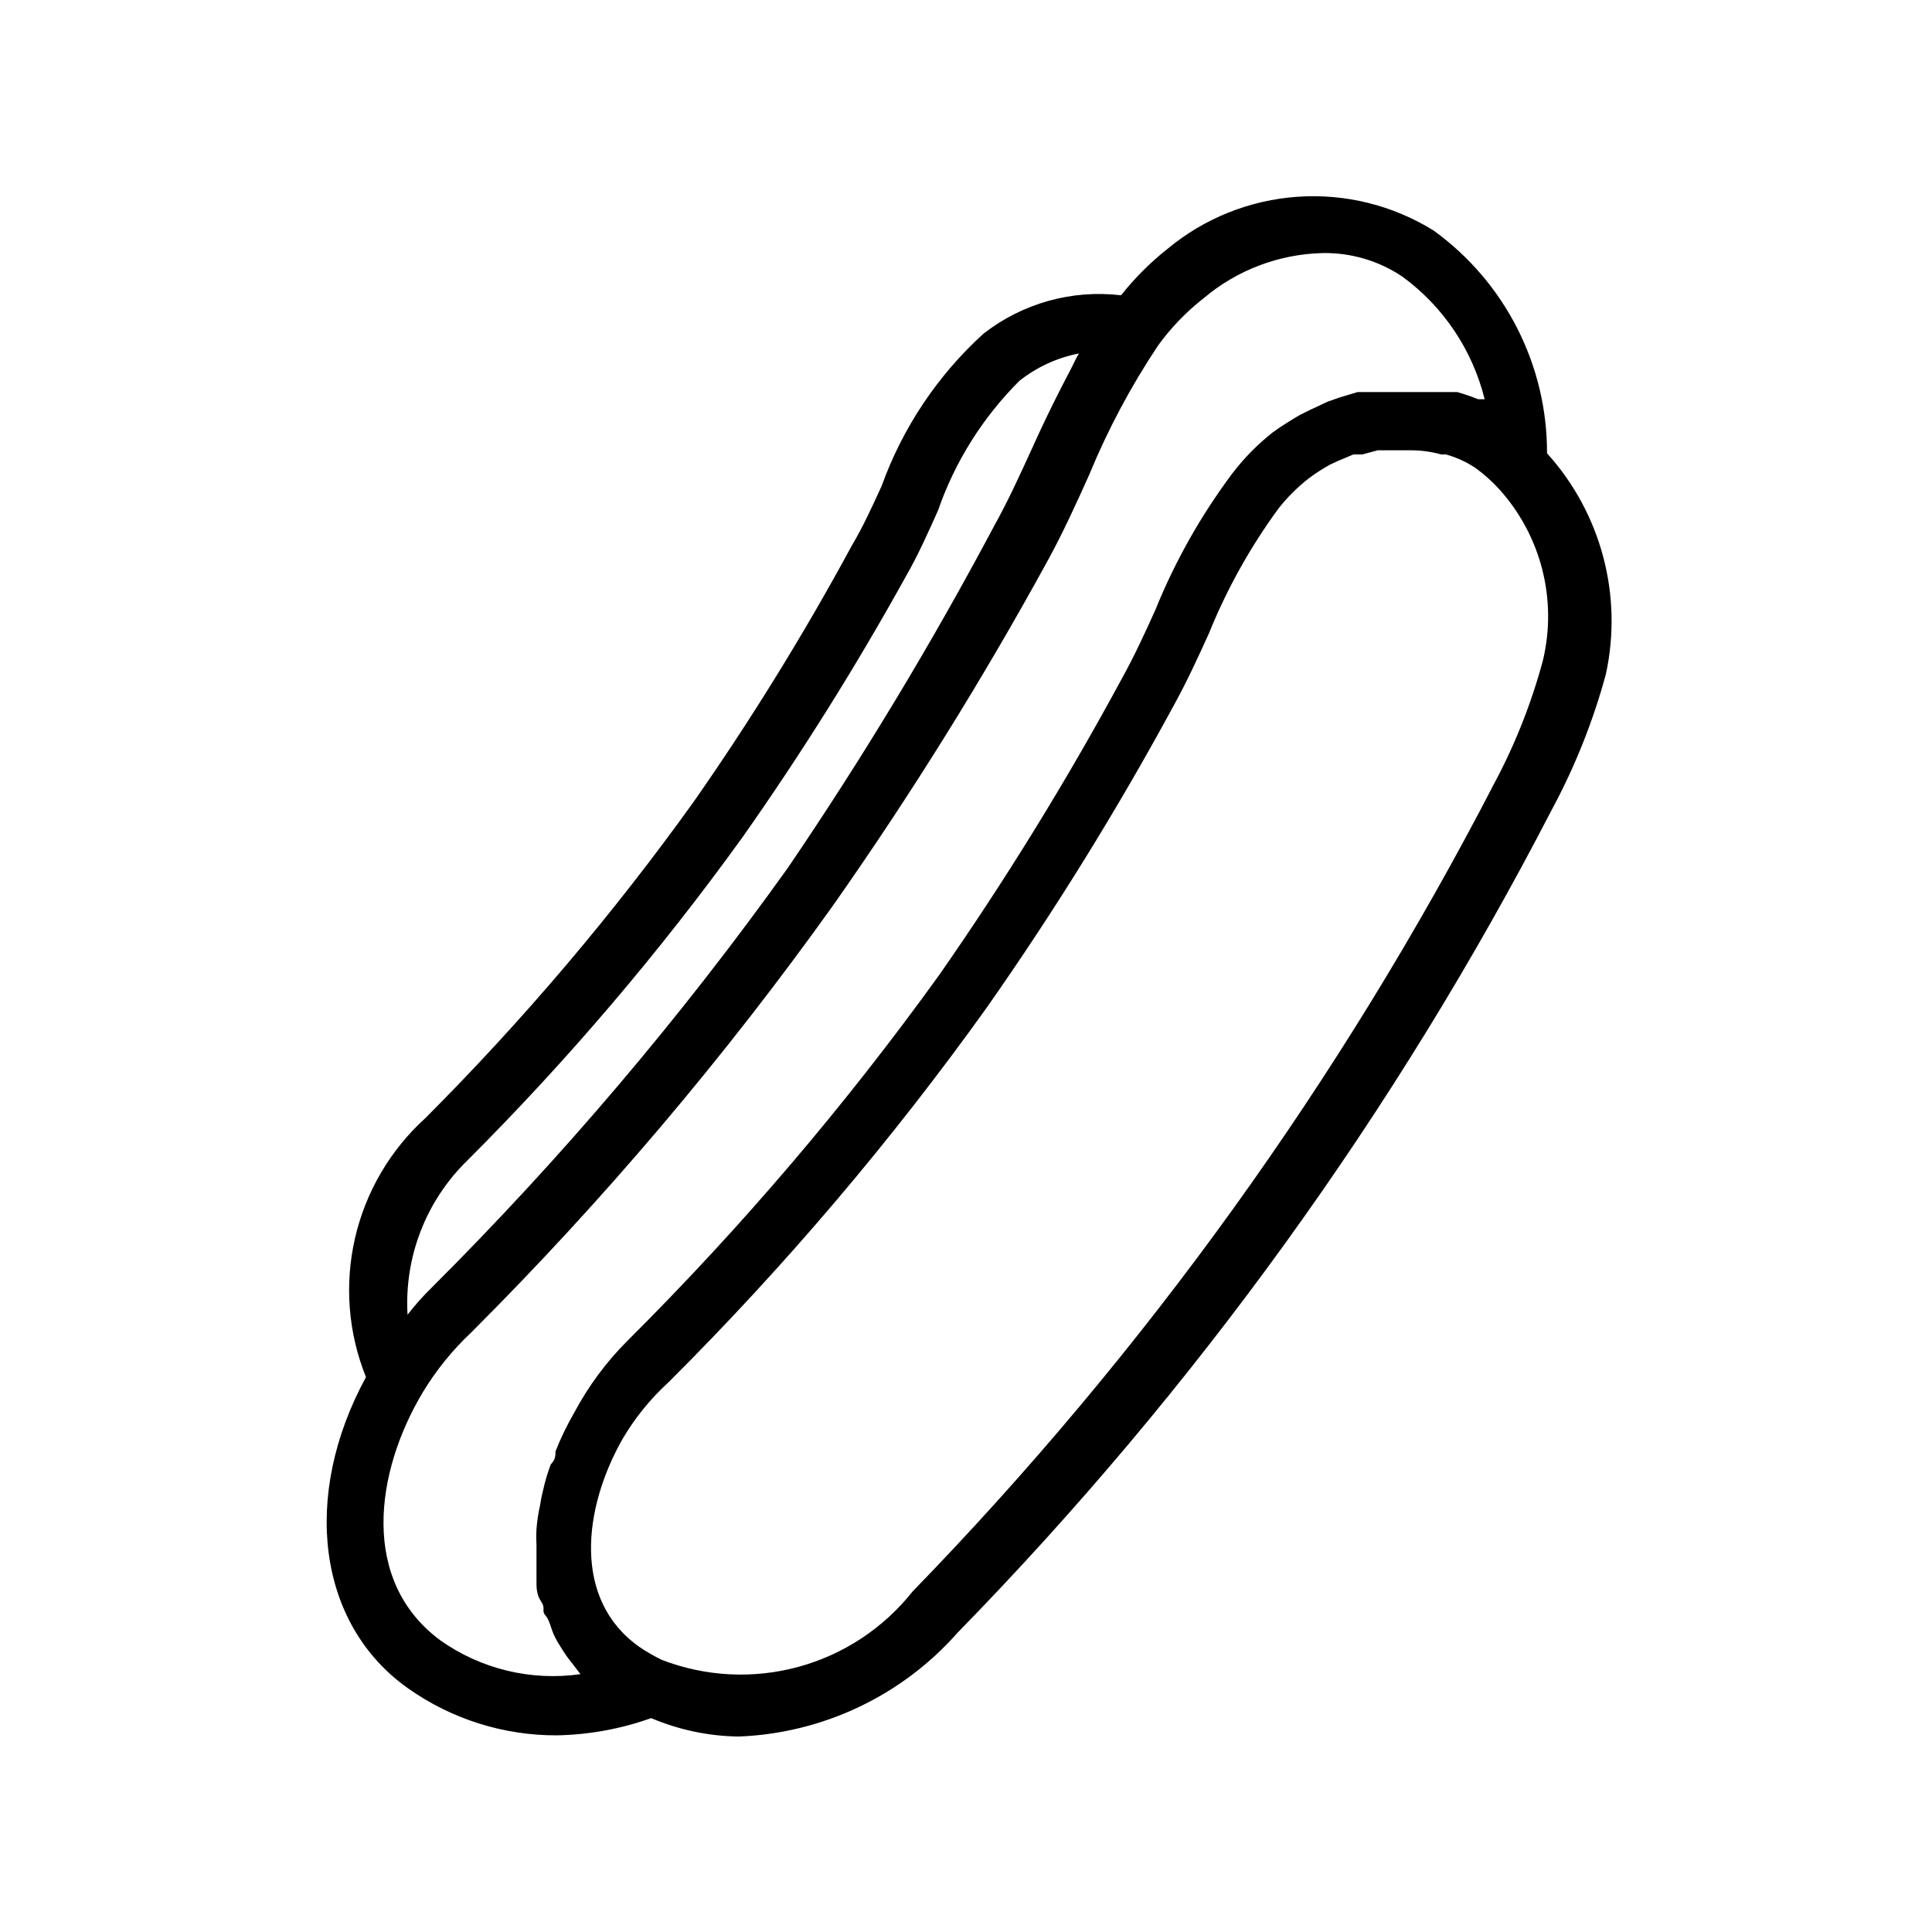 <?xml version="1.0" encoding="UTF-8"?>
<!-- Uploaded to: SVG Repo, www.svgrepo.com, Generator: SVG Repo Mixer Tools -->
<svg fill="#000000" width="800px" height="800px" version="1.1" viewBox="144 144 512 512" xmlns="http://www.w3.org/2000/svg">
 <path d="m553.98 264.13c0.066-23.375-11.125-45.352-30.074-59.043-10.781-6.691-23.395-9.82-36.051-8.945-12.66 0.879-24.723 5.715-34.48 13.828-4.555 3.606-8.672 7.727-12.281 12.281-13.047-1.547-26.18 2.129-36.527 10.23-12.121 11.043-21.367 24.879-26.922 40.305-2.519 5.512-5.039 11.02-7.871 15.742v0.004c-12.664 23.391-26.648 46.047-41.879 67.855-21.406 29.855-45.207 57.918-71.164 83.918-9.328 8.457-15.84 19.57-18.656 31.848-2.816 12.273-1.797 25.117 2.914 36.797-17.16 31.488-12.91 65.496 11.18 82.5l-0.004-0.004c11.512 8.133 25.27 12.48 39.363 12.438 8.535-0.152 16.988-1.695 25.031-4.566 7.328 3.109 15.188 4.766 23.145 4.883 22.32-0.84 43.32-10.801 58.094-27.551 62.977-64.5 116.04-137.98 157.44-218.06 6.133-11.375 10.941-23.422 14.328-35.895 4.555-20.895-1.246-42.703-15.586-58.566zm-286.07 187.35c26.559-26.543 50.934-55.188 72.895-85.648 15.727-22.34 30.23-45.52 43.453-69.43 2.992-5.195 5.668-11.18 8.344-17.16 4.488-12.934 11.867-24.668 21.57-34.324 4.59-3.641 9.992-6.125 15.746-7.242-0.945 1.574-1.574 3.148-2.363 4.566l-2.363 4.566c-2.731 5.352-5.246 10.602-7.559 15.742-3.305 7.242-6.613 14.484-10.234 20.941h0.004c-16.555 31.145-34.789 61.367-54.633 90.527-28.352 39.656-59.949 76.887-94.465 111.31-2.262 2.211-4.367 4.578-6.297 7.086-0.902-15.309 4.902-30.25 15.902-40.938zm-7.242 127.21c-21.254-15.742-17.32-44.555-4.566-65.809 3.519-5.801 7.809-11.094 12.754-15.742 35.098-35.062 67.219-72.977 96.039-113.36 20.688-29.457 39.715-60.047 56.992-91.629 3.777-6.926 7.242-14.484 10.707-22.199 4.945-12.016 11.062-23.512 18.262-34.324 3.426-4.75 7.508-8.988 12.125-12.594 8.824-7.461 19.934-11.684 31.484-11.965 7.566-0.145 14.992 2.055 21.258 6.297 10.812 7.934 18.5 19.414 21.727 32.434h-1.734c-1.801-0.723-3.641-1.355-5.508-1.891h-26.445l-4.723 1.418-3.148 1.102-4.723 2.203-2.832 1.418c-2.363 1.418-4.723 2.832-7.086 4.566h-0.008c-3.941 3.125-7.481 6.719-10.551 10.707-8.355 11.133-15.234 23.305-20.465 36.211-2.832 6.297-5.668 12.438-8.816 18.105-14.66 27.137-30.848 53.422-48.492 78.719-24.867 34.527-52.508 66.961-82.656 96.984-5.574 5.574-10.293 11.941-14.012 18.891-1.934 3.336-3.617 6.812-5.039 10.395 0 1.102 0 2.203-1.258 3.465v-0.004c-0.848 2.258-1.535 4.574-2.047 6.93-0.34 1.293-0.602 2.609-0.789 3.934-0.469 2.074-0.785 4.18-0.945 6.301-0.082 1.363-0.082 2.727 0 4.09v5.668 3.938c0 1.891 0 3.621 1.258 5.512 1.258 1.891 0 2.363 1.102 3.621 1.102 1.258 1.418 3.305 2.203 5.039l0.004-0.004c0.484 1.102 1.062 2.156 1.73 3.152 0.977 1.66 2.082 3.238 3.309 4.723l2.047 2.676c-13.078 1.871-26.375-1.34-37.156-8.973zm292.21-259.62c-3.047 11.32-7.379 22.254-12.91 32.59-40.605 78.543-92.539 150.69-154.14 214.12-7.695 9.707-18.293 16.699-30.246 19.957-11.953 3.258-24.637 2.606-36.191-1.852-2.082-1.004-4.082-2.16-5.984-3.465-17.633-12.438-14.957-36.527-4.41-55.105 3.312-5.625 7.453-10.723 12.281-15.113 30.762-30.684 58.938-63.859 84.23-99.188 18.051-25.742 34.609-52.5 49.594-80.137 3.305-5.984 6.297-12.438 9.289-19.051 4.746-11.742 10.938-22.848 18.422-33.062 2.305-2.926 4.945-5.566 7.871-7.871 1.844-1.406 3.793-2.668 5.824-3.781l2.047-0.945 4.094-1.73h2.363l4.094-1.102h8.348-0.004c2.871-0.043 5.734 0.328 8.5 1.102h1.262c2.797 0.785 5.453 2.008 7.871 3.621 2.285 1.672 4.394 3.57 6.297 5.668 11.066 12.301 15.363 29.258 11.496 45.344z"/>
</svg>